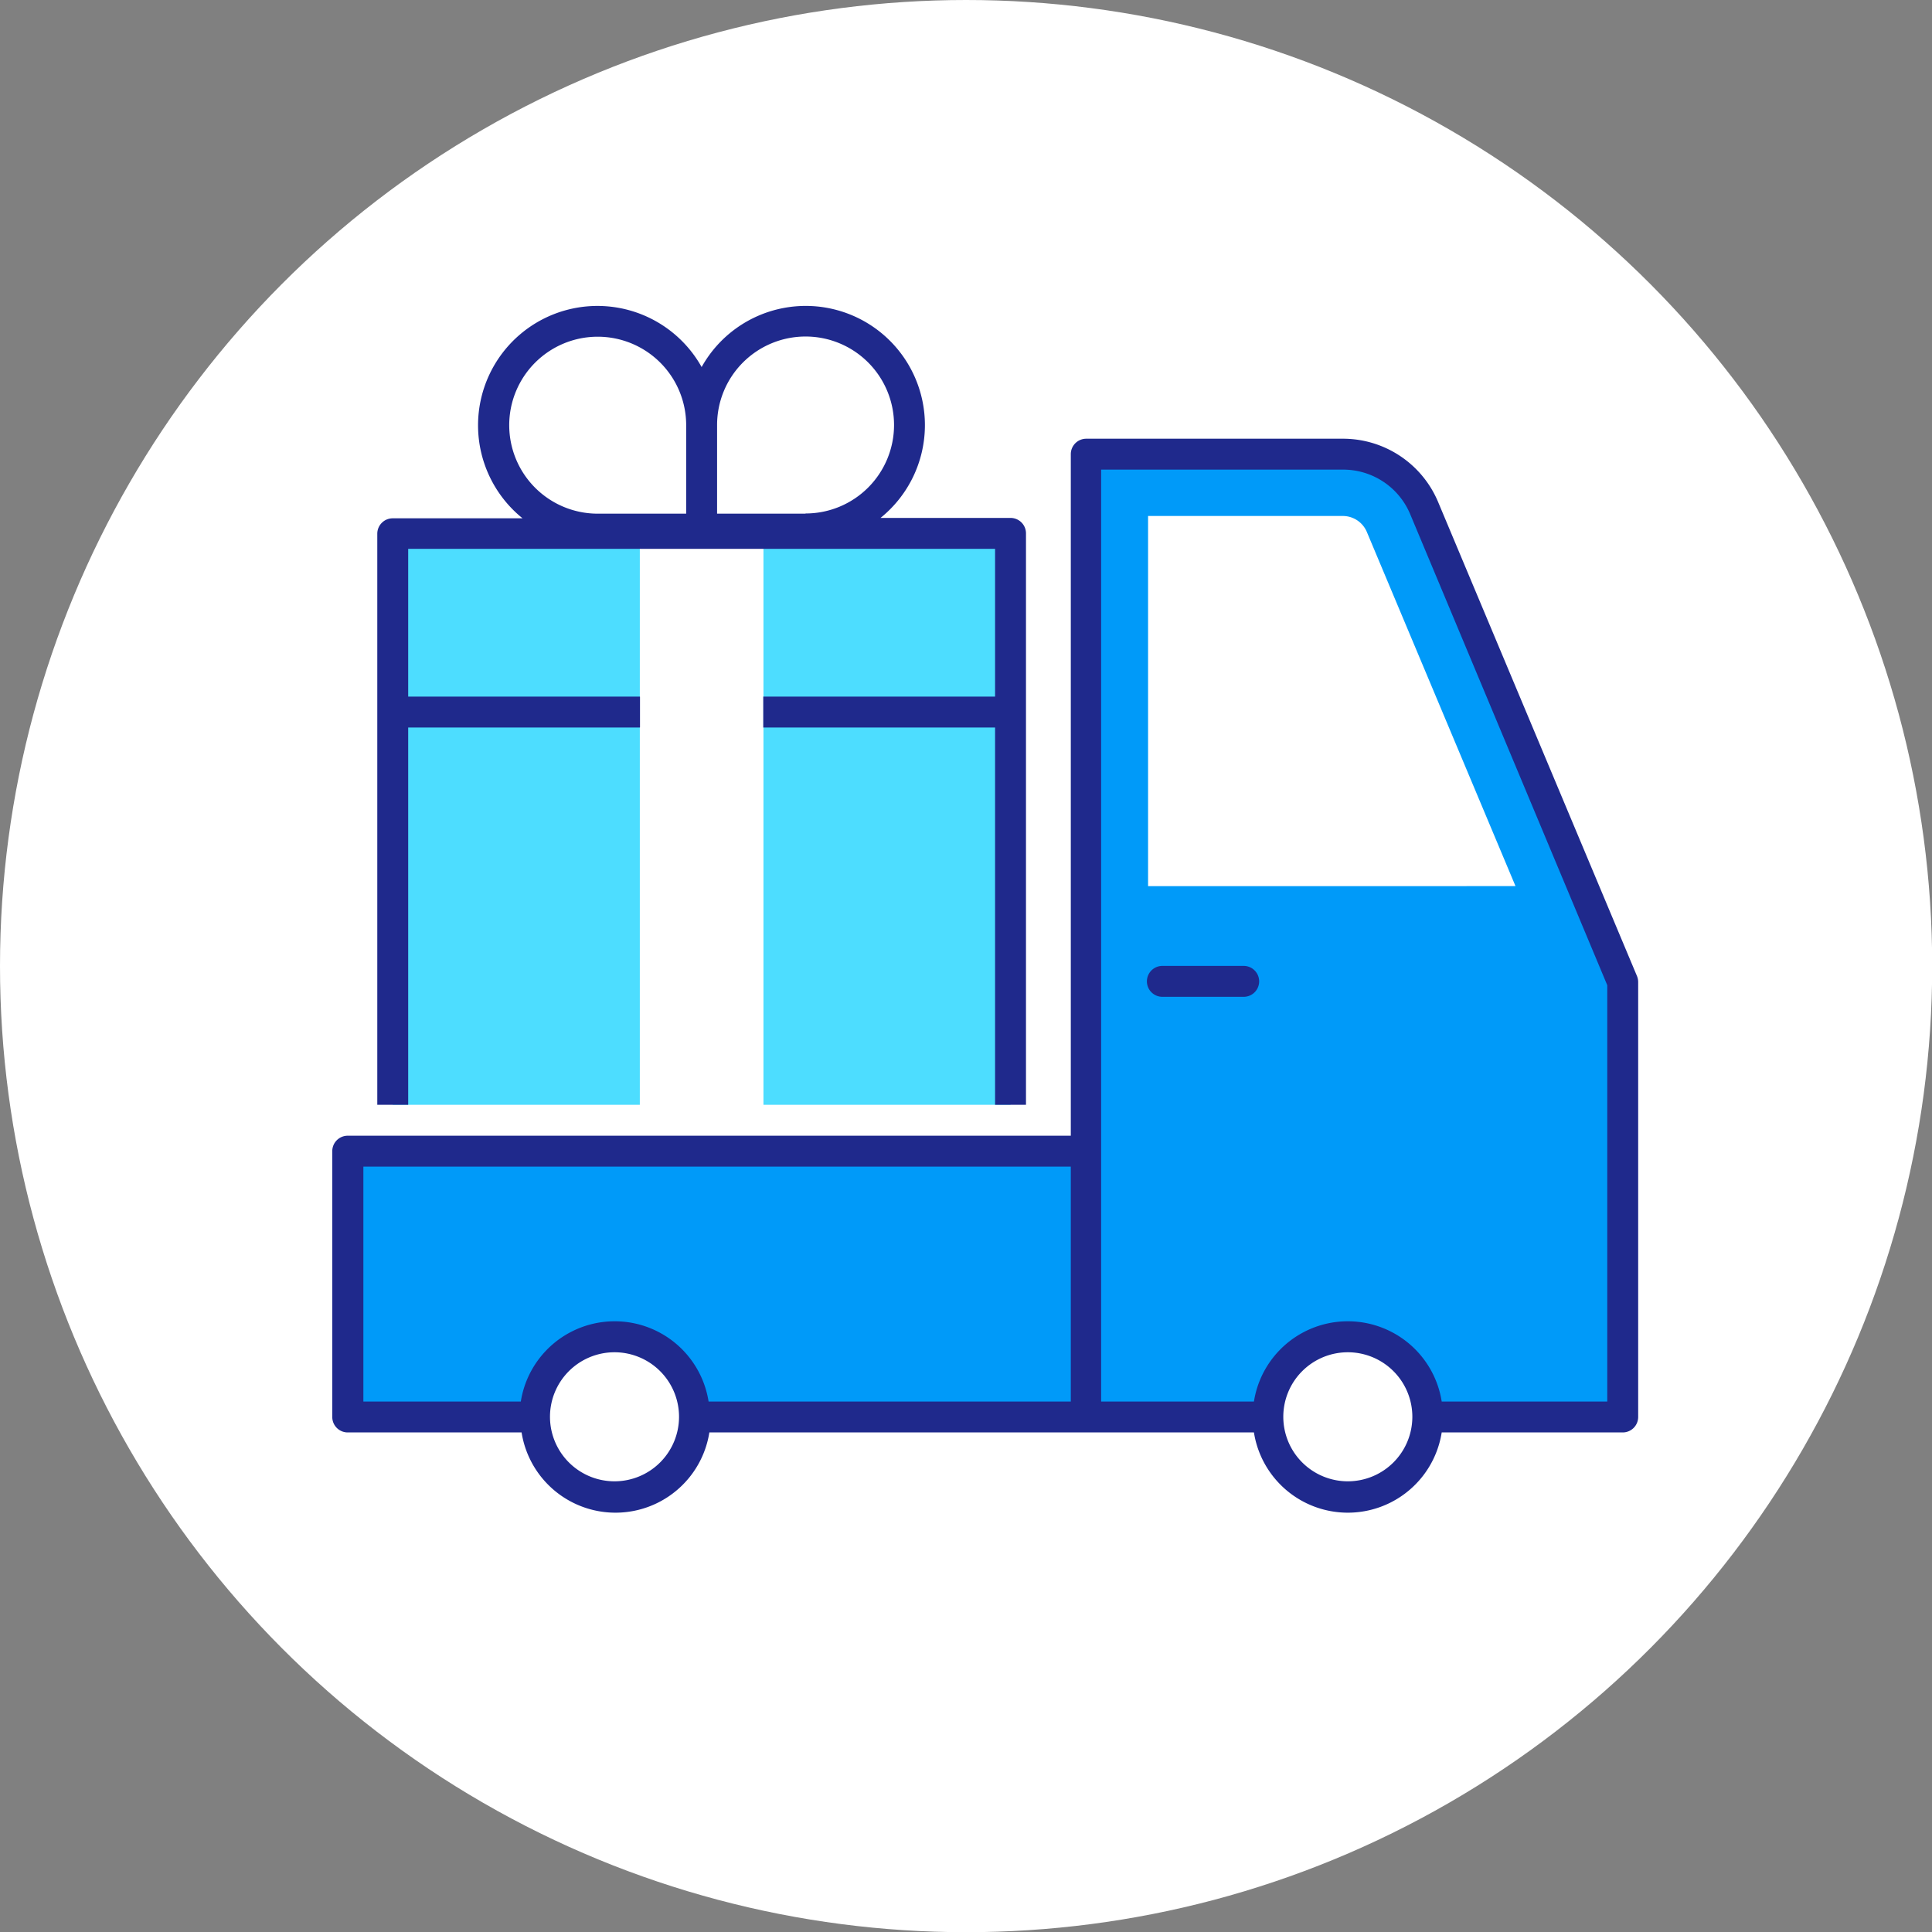 <svg xmlns="http://www.w3.org/2000/svg" viewBox="0 0 100.01 100.01"><rect x="0" y="0" width="100.01" height="100.01" fill="#808080" stroke="none"/><defs><style>.cls-1{fill:#fff;}.cls-2{fill:#4dddff;}.cls-3{fill:#009af9;}.cls-4{fill:#1f298c;}</style></defs><title>Asset 17</title><g id="Layer_2" data-name="Layer 2"><g id="Layer_1-2" data-name="Layer 1"><circle class="cls-1" cx="50.01" cy="50.01" r="50.01"/><polygon class="cls-2" points="20.33 27.61 20.33 57.19 33.12 57.19 33.12 28.18 39.52 28.18 39.52 57.19 52.31 57.19 52.31 27.61 20.33 27.61"/><path class="cls-3" d="M73.72,26.31a4.58,4.58,0,0,0-4.21-2.8H56.23V59.59H18V73.35h9.68a4.13,4.13,0,1,1,8.26,0H65.64a4.14,4.14,0,1,1,8.27,0H84V50.84ZM59.43,45.87V26.71H69.51a1.35,1.35,0,0,1,1.25.84l7.69,18.32Z"/><path class="cls-1" d="M73.91,73.35a4.14,4.14,0,1,1-4.14-4.14A4.13,4.13,0,0,1,73.91,73.35ZM31.82,69.21A4.14,4.14,0,1,0,36,73.35,4.13,4.13,0,0,0,31.82,69.21Z"/><path class="cls-4" d="M52.31,26.81H45.58A6.17,6.17,0,1,0,36.32,19a6.18,6.18,0,1,0-9.27,7.83H20.33a.8.8,0,0,0-.8.8V57.19h1.6V37.66h12v-1.6h-12V28.41H51.51v7.65h-12v1.6h12V57.19h1.6V27.61A.8.8,0,0,0,52.31,26.81Zm-16.79-.22H30.94A4.58,4.58,0,1,1,35.52,22Zm6.18,0H37.12V22a4.58,4.58,0,1,1,4.58,4.58Z"/><path class="cls-4" d="M64.38,50H60.17a.8.8,0,1,0,0,1.6h4.21a.8.8,0,0,0,0-1.6Z"/><path class="cls-4" d="M84.74,50.53,74.45,26a5.34,5.34,0,0,0-4.94-3.29H56.23a.8.8,0,0,0-.8.8V58.79H18a.8.8,0,0,0-.8.8V73.35a.8.8,0,0,0,.8.8h9a4.92,4.92,0,0,0,9.72,0H64.91a4.92,4.92,0,0,0,9.72,0H84a.8.8,0,0,0,.8-.8V50.84A.81.81,0,0,0,84.74,50.53ZM31.82,76.68a3.34,3.34,0,1,1,3.33-3.33A3.34,3.34,0,0,1,31.82,76.68Zm23.61-4.13H36.68a4.92,4.92,0,0,0-9.72,0H18.81V60.39H55.43Zm14.34,4.13a3.34,3.34,0,1,1,3.34-3.33A3.34,3.34,0,0,1,69.77,76.68ZM83.2,72.55H74.63a4.92,4.92,0,0,0-9.72,0H57V24.31H69.51A3.76,3.76,0,0,1,73,26.62L83.2,51Z"/></g></g></svg>
